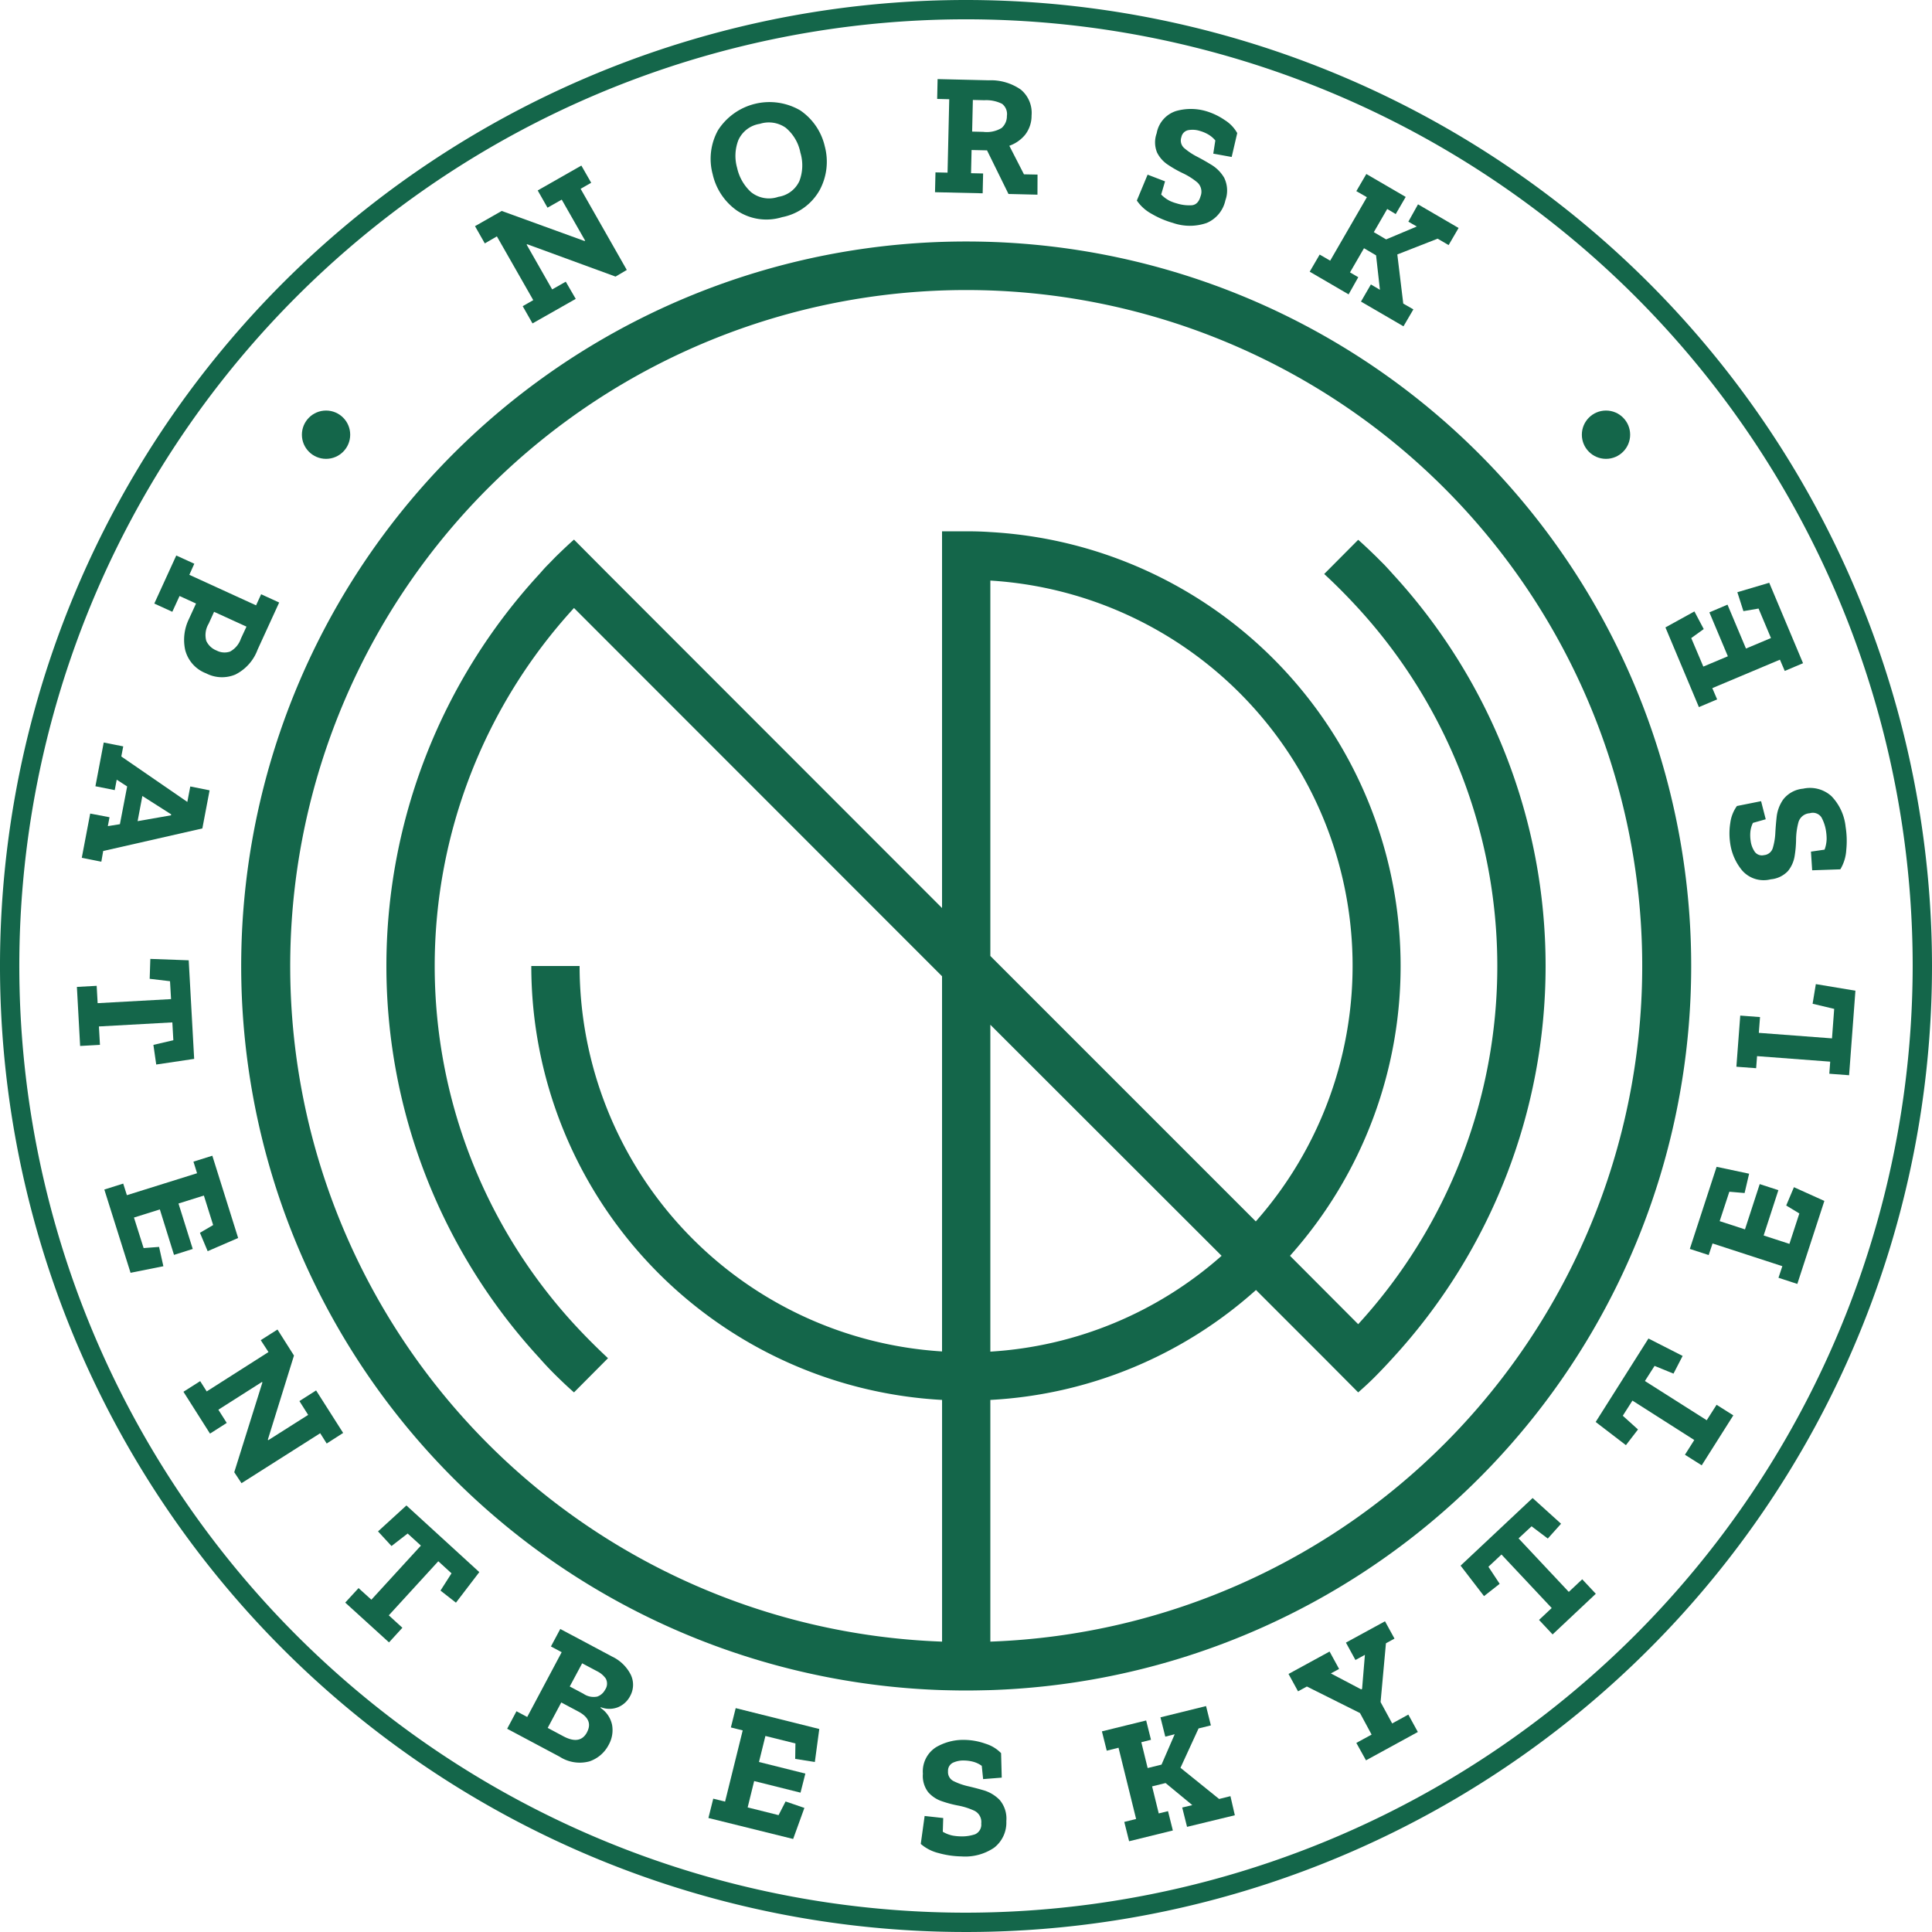 <svg xmlns="http://www.w3.org/2000/svg" width="80" height="80" viewBox="0 0 80 80">
  <g id="Group_90" data-name="Group 90" transform="translate(-643 -20)">
    <g id="Lager_2" data-name="Lager 2" transform="translate(643 20)">
      <g id="Lager_1" data-name="Lager 1">
        <path id="Path_3" data-name="Path 3" d="M127.716,43.562l-.438.25,1.912,3.36-.466.275-3.656-1.339-.026.014,1.058,1.856.563-.32.413.712-1.79,1.016-.406-.714.437-.25-1.506-2.64-.5.291-.406-.714,1.106-.63,3.429,1.245.026-.014-.97-1.7-.589.334-.406-.714,1.808-1.03Z" transform="translate(-103.236 -35.994)" fill="#14664a"/>
        <path id="Path_4" data-name="Path 4" d="M188.643,28.182a2.475,2.475,0,0,1-.214,1.808,2.277,2.277,0,0,1-1.555,1.12A2.192,2.192,0,0,1,185,30.835a2.514,2.514,0,0,1-1-1.5,2.445,2.445,0,0,1,.221-1.826,2.532,2.532,0,0,1,3.406-.819A2.472,2.472,0,0,1,188.643,28.182Zm-1.008.275a1.781,1.781,0,0,0-.613-1.051,1.221,1.221,0,0,0-1.07-.16,1.166,1.166,0,0,0-.888.672,1.81,1.81,0,0,0-.053,1.15,1.92,1.92,0,0,0,.571,1,1.185,1.185,0,0,0,1.139.2,1.148,1.148,0,0,0,.869-.653,1.821,1.821,0,0,0,.045-1.165Z" transform="translate(-154.489 -22.118)" fill="#14664a"/>
        <path id="Path_5" data-name="Path 5" d="M246.247,25.256l-1.2-.029-.888-1.806-.64-.014-.022.96.5.011-.019.821-1.973-.045.019-.821.5.011.07-3.04-.5-.013.018-.821,2.117.05a2.167,2.167,0,0,1,1.331.387,1.251,1.251,0,0,1,.443,1.072,1.28,1.28,0,0,1-.262.79,1.477,1.477,0,0,1-.659.462l.606,1.182.562.011Zm-1.264-3.27a.538.538,0,0,0-.2-.491,1.45,1.45,0,0,0-.731-.15l-.48-.011-.03,1.31.461.011a1.193,1.193,0,0,0,.76-.16.65.65,0,0,0,.218-.509Z" transform="translate(-203.288 -17.195)" fill="#14664a"/>
        <path id="Path_6" data-name="Path 6" d="M297.877,31.991a1.32,1.32,0,0,1-.771.936,2.126,2.126,0,0,1-1.4,0,3.726,3.726,0,0,1-.877-.373A1.76,1.76,0,0,1,294.21,32l.446-1.072.722.277-.16.546a1.365,1.365,0,0,0,.365.267,1.833,1.833,0,0,0,.278.1,1.728,1.728,0,0,0,.629.077c.174-.019.293-.142.357-.368a.52.52,0,0,0-.136-.581,2.816,2.816,0,0,0-.6-.379,4.84,4.84,0,0,1-.61-.347,1.3,1.3,0,0,1-.453-.507,1.106,1.106,0,0,1-.016-.8,1.18,1.18,0,0,1,.81-.922,2.24,2.24,0,0,1,1.21,0,2.74,2.74,0,0,1,.8.378,1.506,1.506,0,0,1,.515.538l-.23.989-.762-.138.085-.546a1.1,1.1,0,0,0-.306-.256,1.531,1.531,0,0,0-.331-.138,1.006,1.006,0,0,0-.488-.032.363.363,0,0,0-.28.288.416.416,0,0,0,.125.461,2.737,2.737,0,0,0,.491.331c.174.09.376.2.6.338a1.534,1.534,0,0,1,.554.55A1.2,1.2,0,0,1,297.877,31.991Z" transform="translate(-247.136 -23.696)" fill="#14664a"/>
        <path id="Path_7" data-name="Path 7" d="M342.816,51.312l-1.76-1.024.411-.71.374.222-.16-1.427-.5-.294-.579,1,.342.2-.4.71-1.611-.939.413-.709.435.253,1.52-2.629-.437-.25.414-.71,1.63.949-.413.71-.352-.211-.555.96.51.3,1.269-.534-.349-.2.4-.718,1.68.979-.413.709-.454-.266-1.67.653.246,2.035.419.24Z" transform="translate(-284.701 -37.8)" fill="#14664a"/>
        <circle id="Ellipse_1" data-name="Ellipse 1" cx="1" cy="1" r="1" transform="translate(65.501 17)" fill="#14664a"/>
        <circle id="Ellipse_2" data-name="Ellipse 2" cx="1" cy="1" r="1" transform="translate(12.501 17)" fill="#14664a"/>
        <path id="Path_8" data-name="Path 8" d="M40,0A40,40,0,1,0,80,40,40.015,40.015,0,0,0,40,0Zm0,79.2A39.2,39.2,0,1,1,79.2,40,39.243,39.243,0,0,1,40,79.2Z" fill="#14664a"/>
        <path id="Path_9" data-name="Path 9" d="M42.076,148.64a1.409,1.409,0,0,1-.867-.97,1.966,1.966,0,0,1,.149-1.267l.3-.654-.682-.312-.3.654-.746-.341.91-1.99.747.341-.206.459,2.763,1.264.21-.459.747.342-.893,1.95a1.877,1.877,0,0,1-.925,1.034A1.429,1.429,0,0,1,42.076,148.64Zm.426-.949a.709.709,0,0,0,.563.048.952.952,0,0,0,.45-.534l.232-.5-1.342-.613-.222.49a.908.908,0,0,0-.1.714A.779.779,0,0,0,42.5,147.691Z" transform="translate(-33.541 -120.758)" fill="#14664a"/>
        <path id="Path_10" data-name="Path 10" d="M21.16,196.934l.349-1.832.8.152-.07.368.5-.08.3-1.563-.432-.28-.082.432-.8-.16.344-1.811.808.16-.08.418,2.734,1.882.122-.64.8.16-.3,1.578-4.106.934-.077.443Zm2.312-1.518,1.386-.242v-.042l-1.189-.758Z" transform="translate(-17.774 -161.414)" fill="#14664a"/>
        <path id="Path_11" data-name="Path 11" d="M23.185,252.551l-.117-.814.826-.192-.042-.739-3.04.168.043.762-.821.046-.134-2.445.819-.045.04.718,3.04-.168-.043-.741-.842-.1.027-.824,1.589.058.226,4.082Z" transform="translate(-16.716 -208.471)" fill="#14664a"/>
        <path id="Path_12" data-name="Path 12" d="M28.086,303.948,27,300.5l.782-.246.152.48,2.906-.909-.15-.48.782-.245,1.069,3.406-1.262.547-.32-.762.547-.32-.384-1.222-1.051.33.59,1.882-.776.245-.586-1.882-1.072.336.4,1.264.64-.048.178.8Z" transform="translate(-22.68 -251.244)" fill="#14664a"/>
        <path id="Path_13" data-name="Path 13" d="M53.411,348.8l-.269-.426-3.259,2.069-.3-.454,1.165-3.715-.016-.024L48.925,347.4l.347.547-.693.443-1.1-1.733.693-.44.27.426L51,345.013l-.32-.493.693-.44.683,1.077-1.082,3.482.016.024,1.653-1.048-.362-.573.691-.44,1.12,1.76Z" transform="translate(-39.883 -289.027)" fill="#14664a"/>
        <path id="Path_14" data-name="Path 14" d="M93.934,393.644l-.64-.5.456-.715-.547-.5-2.05,2.24.563.514-.554.606-1.813-1.648.552-.6.531.48,2.051-2.24-.549-.5-.669.518-.558-.606,1.176-1.074,3.018,2.76Z" transform="translate(-75.054 -327.281)" fill="#14664a"/>
        <path id="Path_15" data-name="Path 15" d="M135.455,426.375a1.4,1.4,0,0,1-.792.685,1.532,1.532,0,0,1-1.24-.192l-2.173-1.157.386-.725.445.237,1.427-2.682-.445-.237.387-.725,2.147,1.144a1.661,1.661,0,0,1,.771.749.96.96,0,0,1-.027.888.992.992,0,0,1-.5.459.975.975,0,0,1-.712,0l-.014.026a1.12,1.12,0,0,1,.48.707A1.238,1.238,0,0,1,135.455,426.375Zm-.9-.518c.186-.347.067-.632-.352-.856l-.712-.379-.562,1.054.654.349Q134.272,426.39,134.557,425.857Zm.75-1.76a.442.442,0,0,0,.03-.462.948.948,0,0,0-.349-.3l-.63-.334-.514.96.566.3a.743.743,0,0,0,.573.118.586.586,0,0,0,.323-.28Z" transform="translate(-110.25 -354.127)" fill="#14664a"/>
        <path id="Path_16" data-name="Path 16" d="M186.849,447.478l-3.509-.869.2-.8.49.122.73-2.949-.49-.122.2-.8,3.461.864-.184,1.366-.814-.128.01-.64-1.243-.309-.266,1.077,1.92.48-.2.79-1.92-.48-.269,1.091,1.28.32.29-.566.779.267Z" transform="translate(-154.006 -371.33)" fill="#14664a"/>
        <path id="Path_17" data-name="Path 17" d="M241.842,453.65a1.315,1.315,0,0,1-.506,1.1,2.136,2.136,0,0,1-1.354.36,3.741,3.741,0,0,1-.944-.138,1.76,1.76,0,0,1-.739-.379l.16-1.157.77.085-.018.568a1.327,1.327,0,0,0,.416.16,2.067,2.067,0,0,0,.294.03,1.7,1.7,0,0,0,.629-.086.436.436,0,0,0,.253-.446.518.518,0,0,0-.28-.526,2.847,2.847,0,0,0-.674-.216,4.681,4.681,0,0,1-.678-.181,1.294,1.294,0,0,1-.566-.376,1.107,1.107,0,0,1-.218-.763,1.186,1.186,0,0,1,.55-1.1,2.222,2.222,0,0,1,1.171-.3,2.708,2.708,0,0,1,.877.16,1.509,1.509,0,0,1,.64.389l.027,1.014-.771.061-.056-.549a1.087,1.087,0,0,0-.36-.171,1.579,1.579,0,0,0-.357-.05,1.028,1.028,0,0,0-.48.093.368.368,0,0,0-.2.35.416.416,0,0,0,.238.414,2.679,2.679,0,0,0,.558.2c.19.043.414.1.67.174a1.532,1.532,0,0,1,.67.4A1.193,1.193,0,0,1,241.842,453.65Z" transform="translate(-200.172 -378.24)" fill="#14664a"/>
        <path id="Path_18" data-name="Path 18" d="M290.708,446.018l-1.979.48-.2-.8.418-.1-1.107-.914-.558.138.275,1.12.384-.094.2.8-1.811.446-.2-.8.49-.122-.728-2.95-.488.122-.2-.8,1.832-.451.2.8-.4.1.262,1.07.574-.142.546-1.258-.39.1-.2-.8,1.888-.466.2.8-.51.126-.749,1.63,1.6,1.291.469-.117Z" transform="translate(-239.576 -370.852)" fill="#14664a"/>
        <path id="Path_19" data-name="Path 19" d="M337.866,420.29l-.354.194-.222,2.434.48.885.669-.366.394.72-2.147,1.174-.4-.722.632-.344-.48-.891-2.2-1.1-.366.2-.394-.72,1.7-.928.394.72-.341.186,1.256.661.037-.021.117-1.41-.392.214-.394-.72,1.618-.883Z" transform="translate(-280.123 -352.439)" fill="#14664a"/>
        <path id="Path_20" data-name="Path 20" d="M382.16,388.788l-.549.613-.672-.507-.539.5,2.08,2.216.557-.522.562.6-1.789,1.683-.562-.6.525-.493-2.08-2.216-.541.507.466.707-.648.509-.97-1.262,2.982-2.8Z" transform="translate(-317.52 -325.693)" fill="#14664a"/>
        <path id="Path_21" data-name="Path 21" d="M416.594,347.122l-.378.733-.784-.32-.4.626,2.56,1.624.408-.64.693.438-1.309,2.069-.694-.438.386-.61-2.56-1.632-.4.627.63.568-.5.65-1.253-.96,2.186-3.456Z" transform="translate(-346.92 -290.976)" fill="#14664a"/>
        <path id="Path_22" data-name="Path 22" d="M442.9,303.408l-1.12,3.437L441,306.59l.16-.48-2.89-.941-.16.48-.781-.254,1.109-3.4,1.346.286-.187.8-.632-.054-.4,1.218,1.048.341.61-1.875.773.251-.61,1.877,1.067.347.411-1.259-.544-.33.32-.758Z" transform="translate(-367.357 -253.68)" fill="#14664a"/>
        <path id="Path_23" data-name="Path 23" d="M454.3,254.979l-.262,3.5-.819-.062.037-.5-3.029-.229-.038.5-.818-.061.16-2.118.819.062-.05.653,3.03.229.091-1.221-.894-.213.134-.813Z" transform="translate(-377.471 -213.956)" fill="#14664a"/>
        <path id="Path_24" data-name="Path 24" d="M450.662,203.946a1.32,1.32,0,0,1,1.171.31,2.14,2.14,0,0,1,.587,1.27,3.719,3.719,0,0,1,.027.96,1.747,1.747,0,0,1-.246.8l-1.166.04-.05-.773.563-.082a1.355,1.355,0,0,0,.086-.437,2.144,2.144,0,0,0-.021-.3,1.725,1.725,0,0,0-.194-.6.427.427,0,0,0-.48-.171.518.518,0,0,0-.47.366,2.9,2.9,0,0,0-.1.7,4.539,4.539,0,0,1-.059.7,1.313,1.313,0,0,1-.274.624,1.106,1.106,0,0,1-.714.346,1.185,1.185,0,0,1-1.176-.354,2.24,2.24,0,0,1-.5-1.1,2.756,2.756,0,0,1,0-.888,1.525,1.525,0,0,1,.274-.693l1-.2.192.749-.53.15a1.084,1.084,0,0,0-.107.386,1.558,1.558,0,0,0,.013.358,1.019,1.019,0,0,0,.174.458.365.365,0,0,0,.378.133.414.414,0,0,0,.368-.306,2.619,2.619,0,0,0,.1-.584c.01-.2.027-.426.056-.691a1.552,1.552,0,0,1,.277-.73A1.179,1.179,0,0,1,450.662,203.946Z" transform="translate(-375.997 -171.289)" fill="#14664a"/>
        <path id="Path_25" data-name="Path 25" d="M435.3,150.82l1.4,3.331-.757.32-.2-.466-2.8,1.178.2.466-.755.32-1.386-3.3,1.2-.662.386.73-.517.373.5,1.181,1.016-.427-.765-1.818.75-.32.765,1.818,1.035-.435-.514-1.221-.627.107-.251-.784Z" transform="translate(-362.04 -126.689)" fill="#14664a"/>
        <path id="Path_26" data-name="Path 26" d="M92.5,62.5a30,30,0,0,0-.992,59.984c.32.008.664.016.992.016s.672-.008,1.008-.016A30,30,0,0,0,92.5,62.5Zm1.008,57.976V110.468a17.9,17.9,0,0,0,11-4.552l2.824,2.824,1.408,1.416c.248-.216.5-.448.736-.688s.464-.48.688-.728a23.981,23.981,0,0,0,0-32.48c-.112-.128-.224-.248-.336-.368l-.352-.352c-.248-.24-.488-.472-.736-.688l-1.408,1.416c.488.448.96.928,1.408,1.416a21.955,21.955,0,0,1,0,29.648l-2.824-2.832A18,18,0,0,0,93.508,74.532c-.328-.024-.672-.032-1.008-.032h-.992V90.1L77.676,76.26l-1.408-1.416c-.248.216-.488.448-.736.688-.12.12-.232.24-.352.36s-.224.24-.336.368a23.958,23.958,0,0,0,0,32.48c.216.248.456.5.688.728s.488.472.736.688l1.408-1.416c-.48-.448-.96-.928-1.408-1.416a21.933,21.933,0,0,1,0-29.648L91.084,92.5l.424.424V108.46A16,16,0,0,1,76.5,92.5h-2a17.994,17.994,0,0,0,17.009,17.968v10.008a27.992,27.992,0,1,1,2,0Zm9.576-15.976a15.888,15.888,0,0,1-9.576,3.968V94.932ZM93.508,92.084V76.54A15.981,15.981,0,0,1,104.5,103.076L93.924,92.5Z" transform="translate(-52.5 -52.5)" fill="#14664a"/>
      </g>
    </g>
    <rect id="Rectangle_1" data-name="Rectangle 1" width="80" height="80" transform="translate(643 20)" fill="#14664a" opacity="0"/>
  </g>
</svg>
